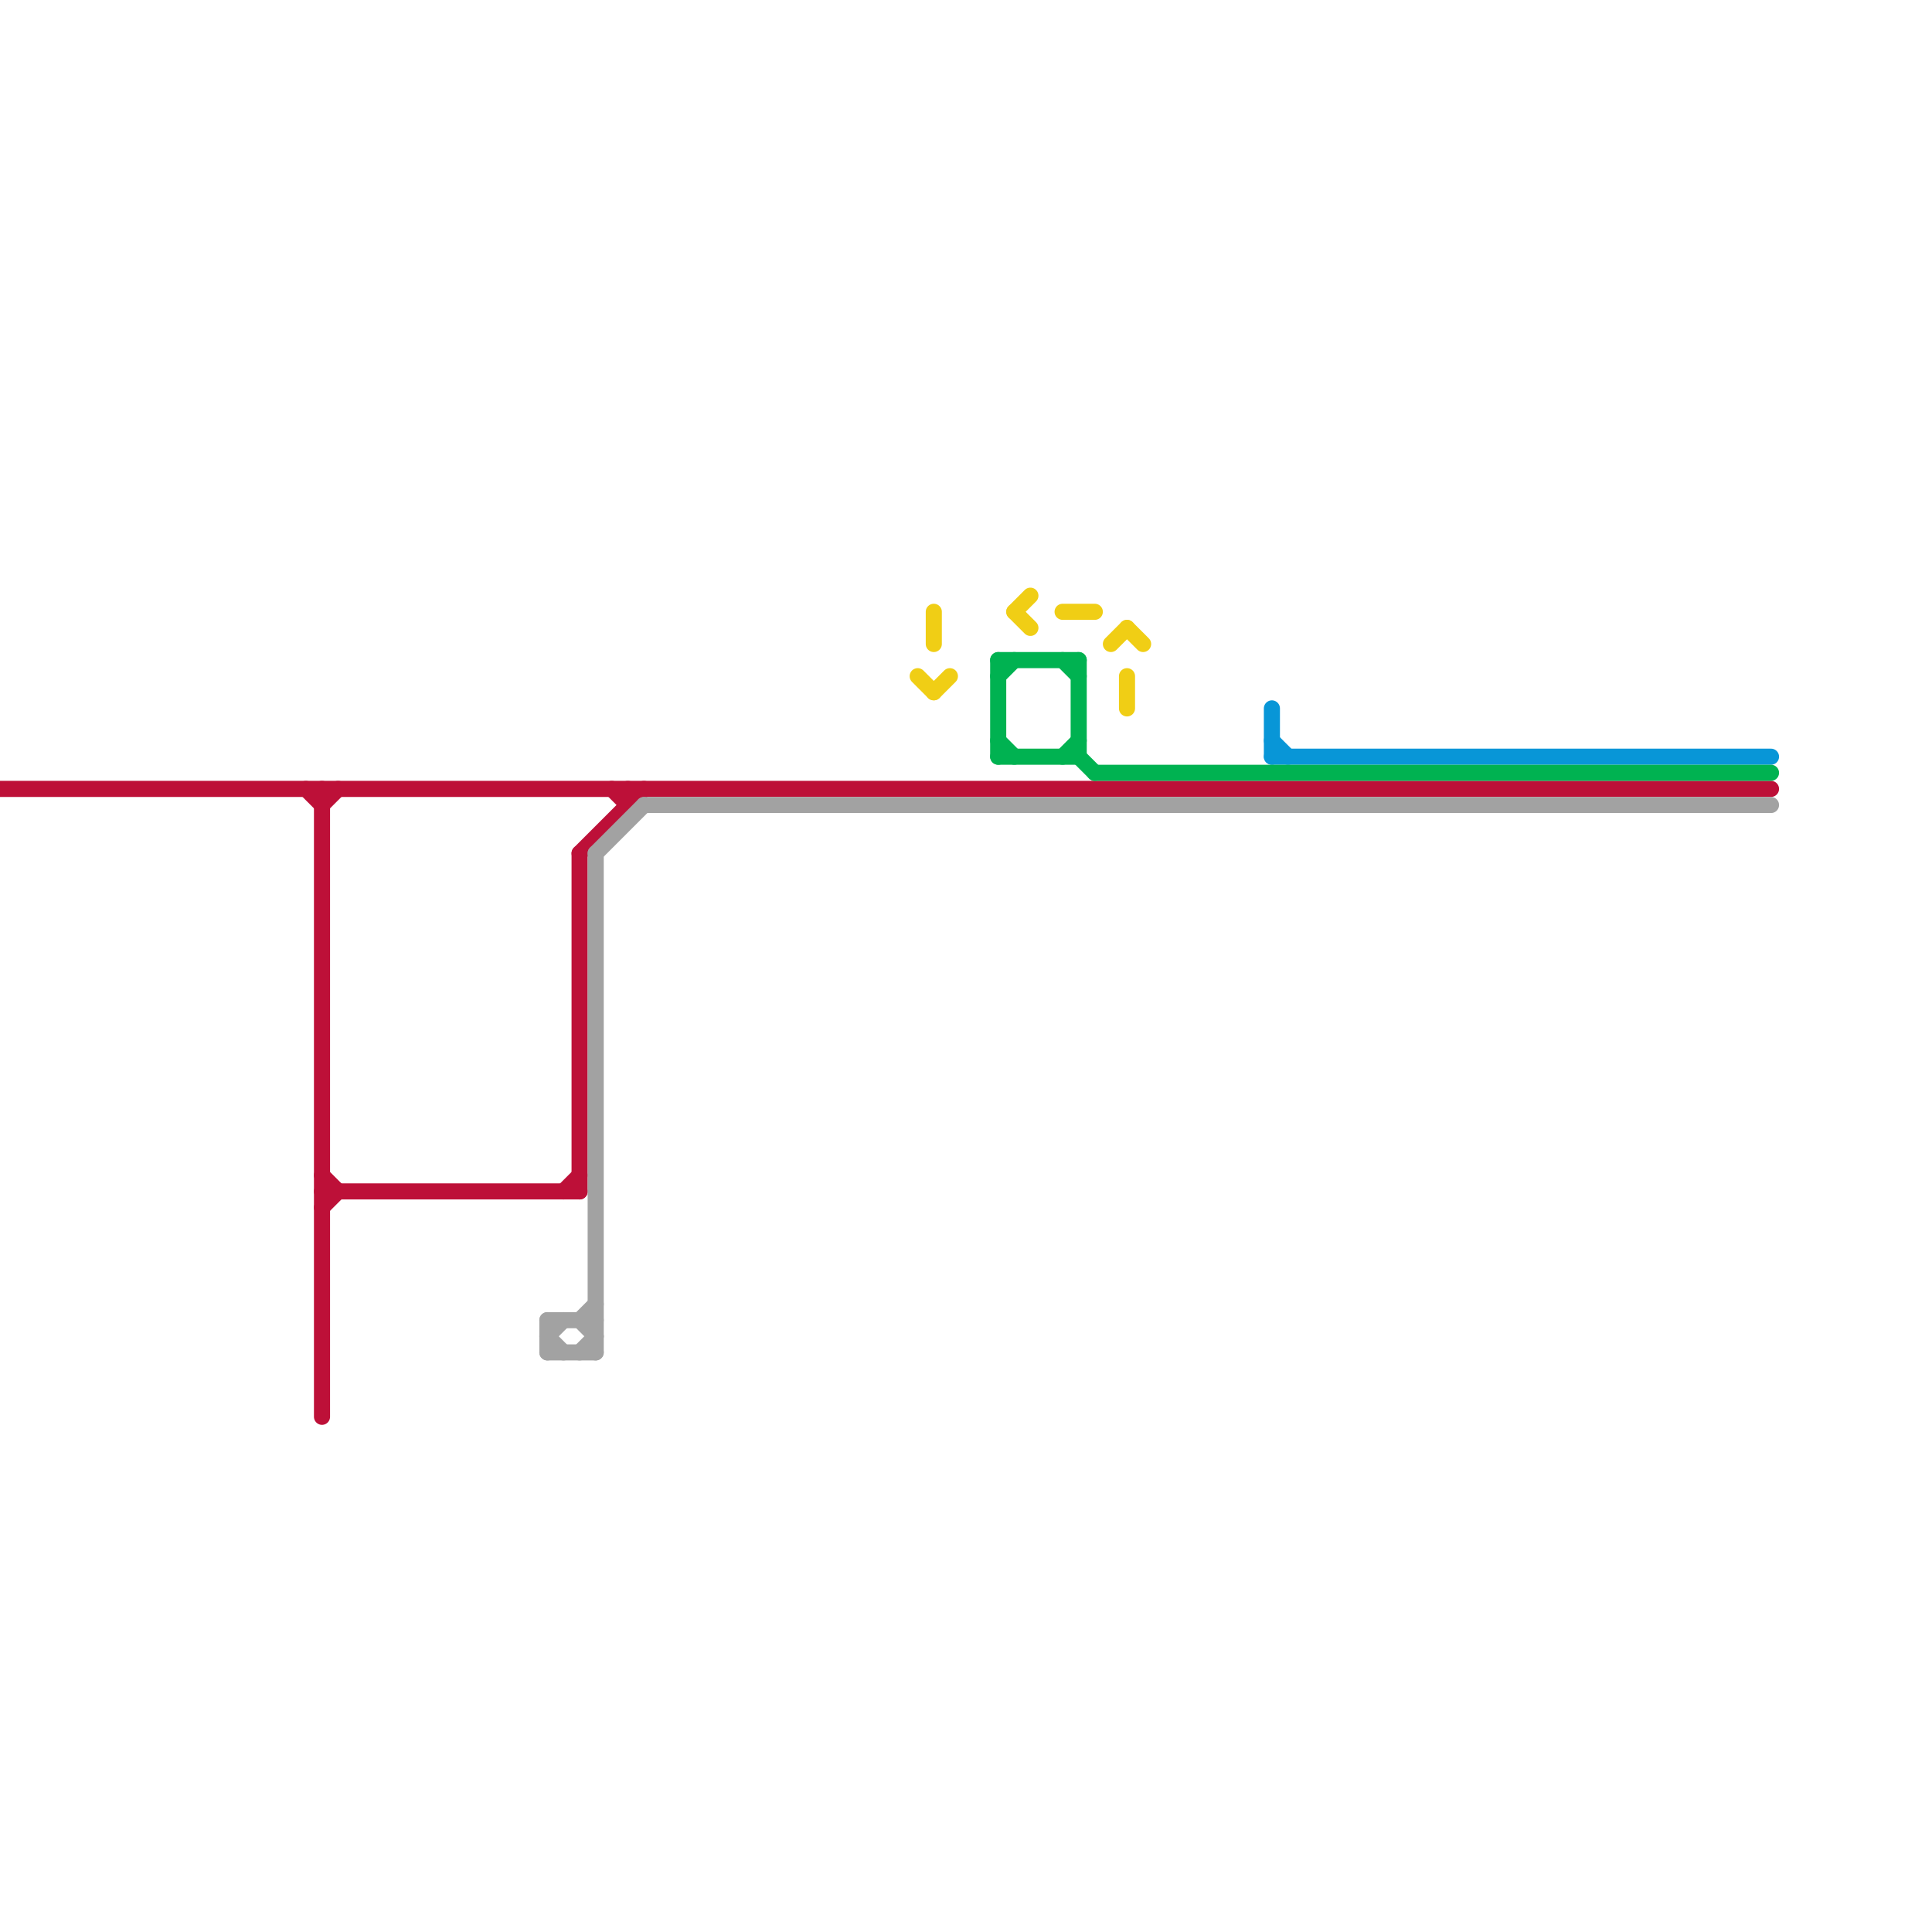 
<svg version="1.1" xmlns="http://www.w3.org/2000/svg" viewBox="0 0 120 120">
<style>text { font: 1px Helvetica; font-weight: 600; white-space: pre; dominant-baseline: central; } line { stroke-width: 1; fill: none; stroke-linecap: round; stroke-linejoin: round; } .c0 { stroke: #bd1038 } .c1 { stroke: #0896d7 } .c2 { stroke: #00b251 } .c3 { stroke: #a2a2a2 } .c4 { stroke: #f0ce15 }</style><defs><g id="wm-xf"><circle r="1.2" fill="#000"/><circle r="0.9" fill="#fff"/><circle r="0.6" fill="#000"/><circle r="0.3" fill="#fff"/></g><g id="wm"><circle r="0.6" fill="#000"/><circle r="0.3" fill="#fff"/></g></defs><line class="c0" x1="36" y1="53" x2="36" y2="74"/><line class="c0" x1="36" y1="53" x2="40" y2="49"/><line class="c0" x1="20" y1="75" x2="21" y2="74"/><line class="c0" x1="0" y1="49" x2="110" y2="49"/><line class="c0" x1="20" y1="73" x2="21" y2="74"/><line class="c0" x1="39" y1="49" x2="39" y2="50"/><line class="c0" x1="20" y1="50" x2="21" y2="49"/><line class="c0" x1="38" y1="49" x2="39" y2="50"/><line class="c0" x1="20" y1="49" x2="20" y2="88"/><line class="c0" x1="20" y1="74" x2="36" y2="74"/><line class="c0" x1="35" y1="74" x2="36" y2="73"/><line class="c0" x1="19" y1="49" x2="20" y2="50"/><line class="c1" x1="79" y1="46" x2="80" y2="47"/><line class="c1" x1="79" y1="47" x2="110" y2="47"/><line class="c1" x1="79" y1="44" x2="79" y2="47"/><line class="c2" x1="67" y1="41" x2="67" y2="47"/><line class="c2" x1="62" y1="47" x2="67" y2="47"/><line class="c2" x1="62" y1="46" x2="63" y2="47"/><line class="c2" x1="62" y1="41" x2="62" y2="47"/><line class="c2" x1="62" y1="42" x2="63" y2="41"/><line class="c2" x1="68" y1="48" x2="110" y2="48"/><line class="c2" x1="66" y1="47" x2="67" y2="46"/><line class="c2" x1="62" y1="41" x2="67" y2="41"/><line class="c2" x1="67" y1="47" x2="68" y2="48"/><line class="c2" x1="66" y1="41" x2="67" y2="42"/><line class="c3" x1="40" y1="50" x2="110" y2="50"/><line class="c3" x1="34" y1="83" x2="35" y2="84"/><line class="c3" x1="34" y1="82" x2="37" y2="82"/><line class="c3" x1="34" y1="82" x2="34" y2="84"/><line class="c3" x1="34" y1="84" x2="37" y2="84"/><line class="c3" x1="36" y1="84" x2="37" y2="83"/><line class="c3" x1="36" y1="82" x2="37" y2="81"/><line class="c3" x1="36" y1="82" x2="37" y2="83"/><line class="c3" x1="37" y1="53" x2="40" y2="50"/><line class="c3" x1="34" y1="83" x2="35" y2="82"/><line class="c3" x1="37" y1="53" x2="37" y2="84"/><line class="c4" x1="58" y1="38" x2="58" y2="40"/><line class="c4" x1="70" y1="39" x2="71" y2="40"/><line class="c4" x1="58" y1="43" x2="59" y2="42"/><line class="c4" x1="66" y1="38" x2="68" y2="38"/><line class="c4" x1="63" y1="38" x2="64" y2="37"/><line class="c4" x1="63" y1="38" x2="64" y2="39"/><line class="c4" x1="70" y1="42" x2="70" y2="44"/><line class="c4" x1="57" y1="42" x2="58" y2="43"/><line class="c4" x1="69" y1="40" x2="70" y2="39"/>
</svg>
